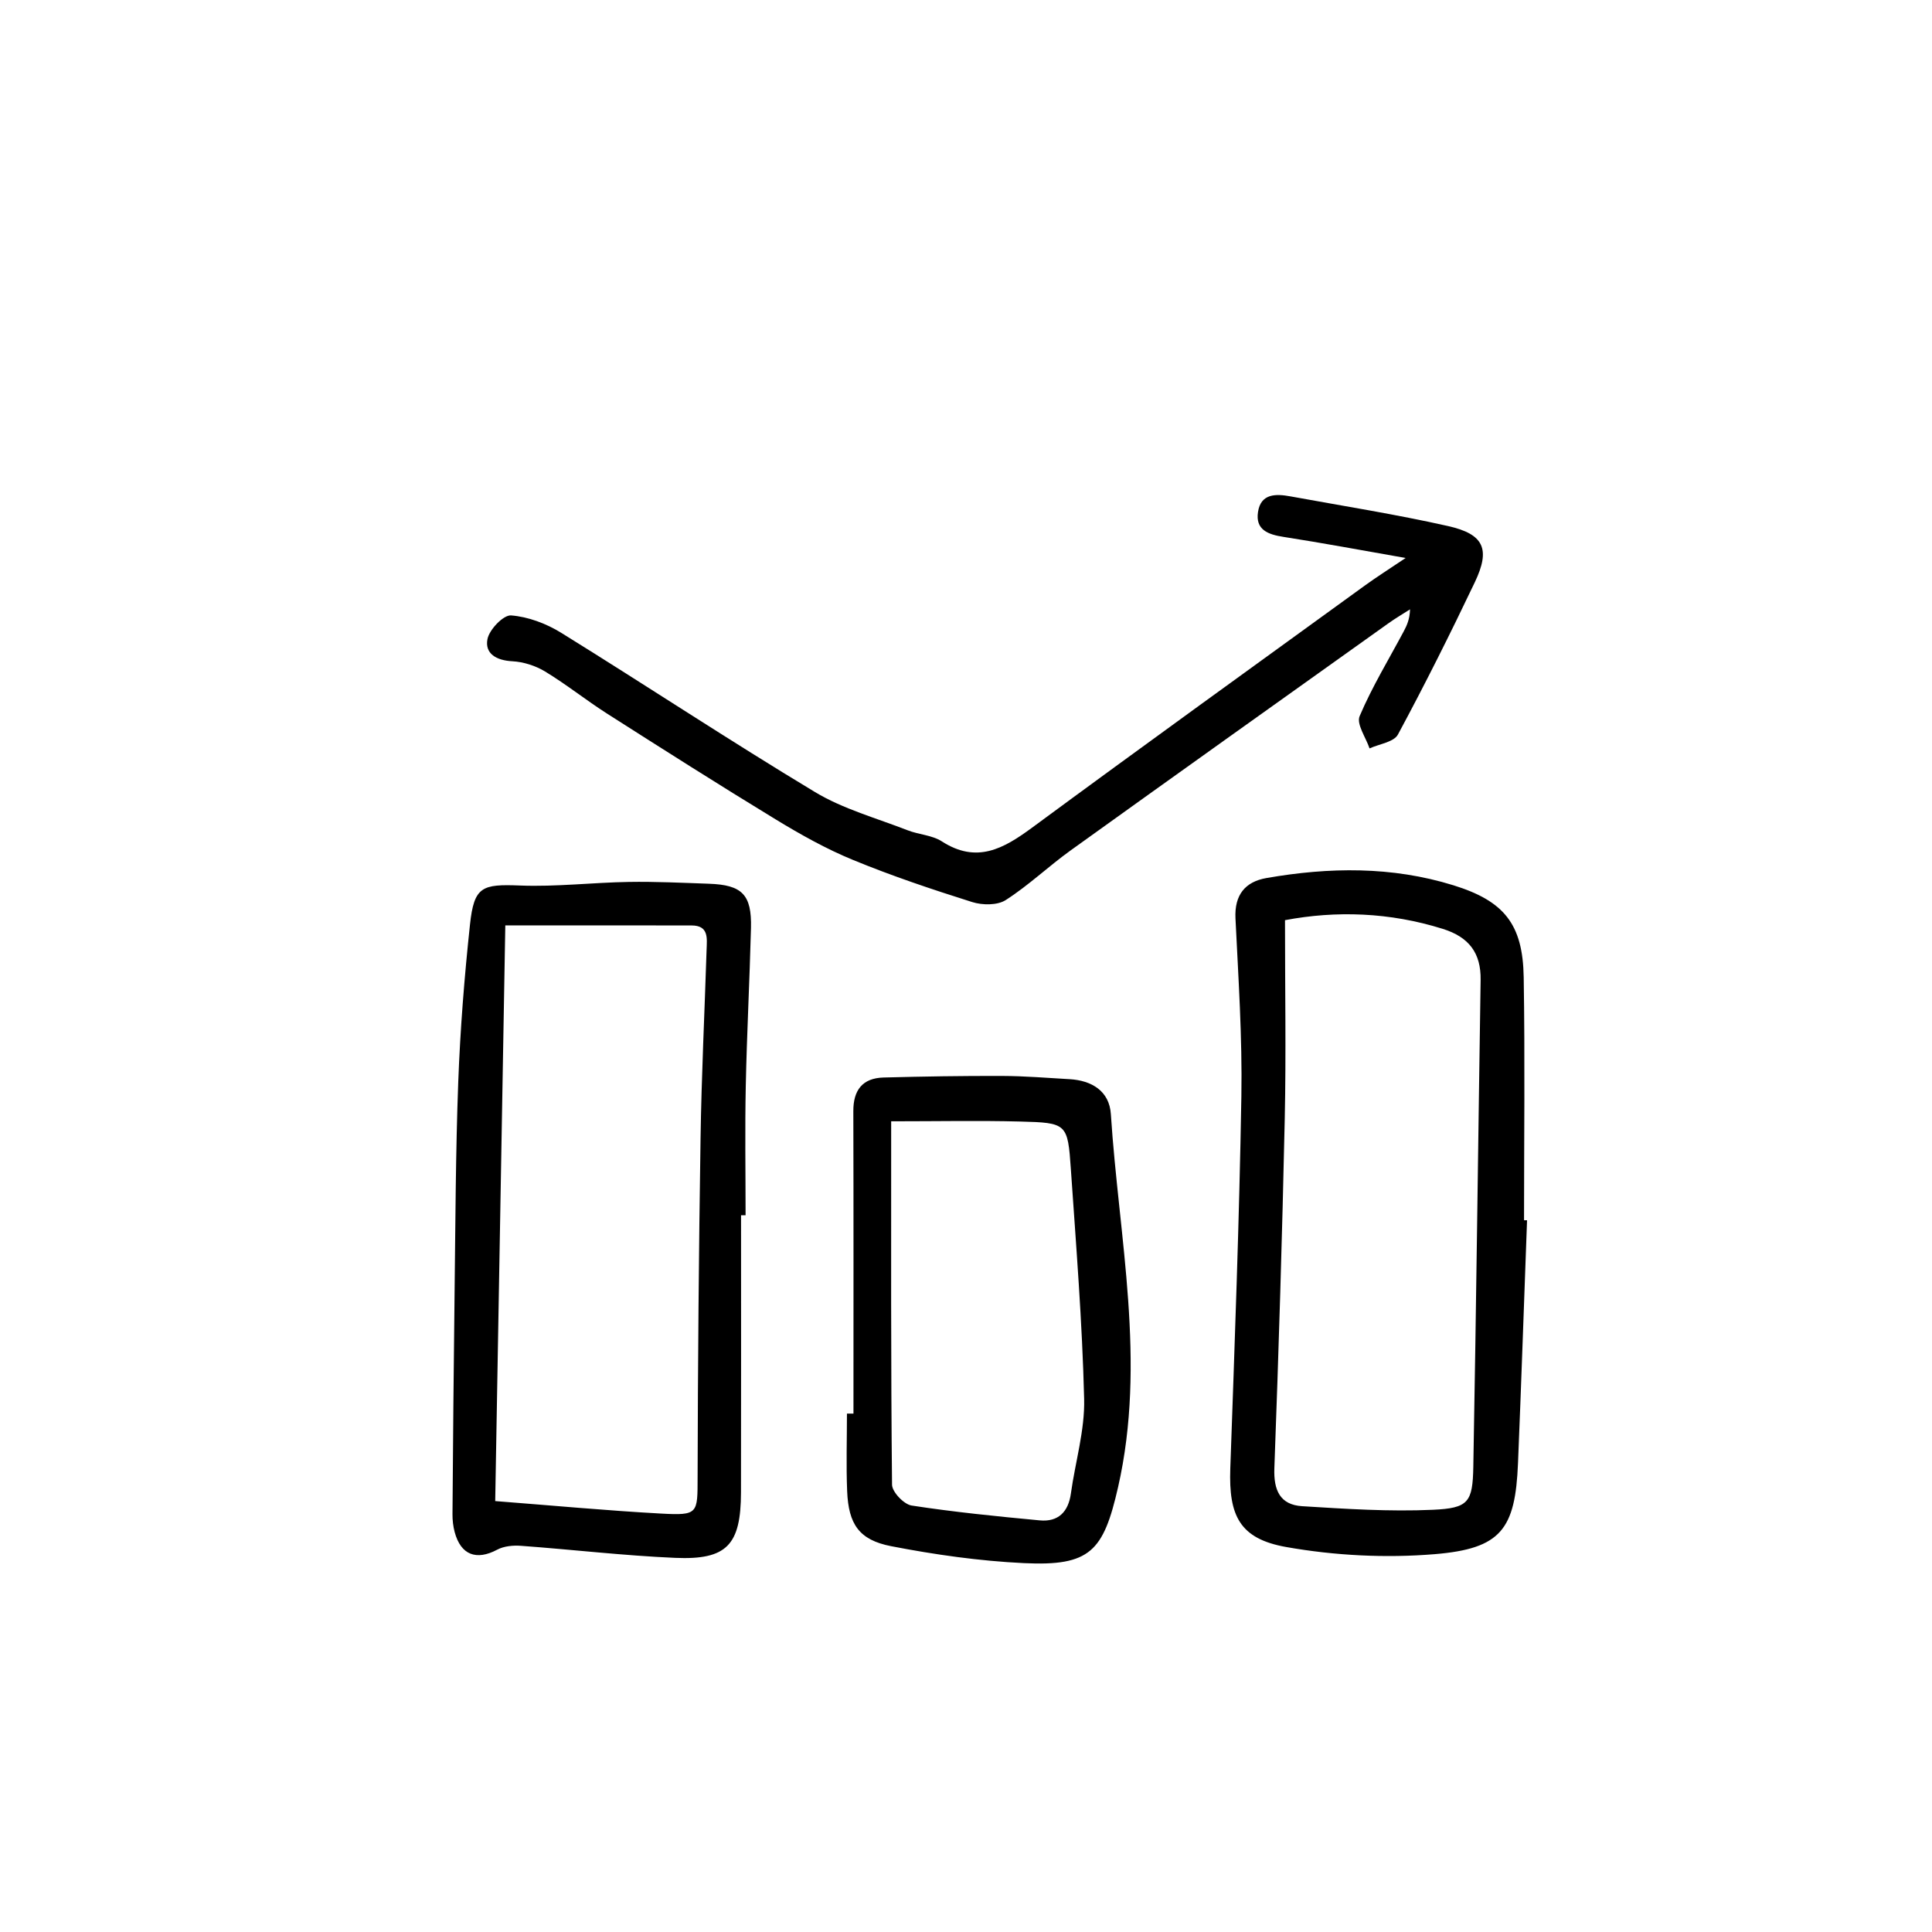 <?xml version="1.0" encoding="UTF-8"?>
<!-- Uploaded to: ICON Repo, www.iconrepo.com, Generator: ICON Repo Mixer Tools -->
<svg fill="#000000" width="800px" height="800px" version="1.1" viewBox="144 144 512 512" xmlns="http://www.w3.org/2000/svg">
 <path d="m331.88 378.2c-7.082-0.246-14.176-0.598-21.262-0.48-9.598 0.16-19.211 1.324-28.766 0.953-10.125-0.398-12.211 0.23-13.301 10.348-1.484 13.852-2.586 27.77-3.109 41.684-0.699 18.727-0.742 37.477-0.977 56.219-0.246 19.441-0.402 38.891-0.551 58.336-0.012 1.586 0.172 3.223 0.578 4.75 1.629 6.098 5.769 7.609 11.285 4.664 1.773-0.945 4.188-1.168 6.258-1.02 13.637 0.996 27.242 2.606 40.895 3.195 13.719 0.594 17.406-3.426 17.438-17.34 0.051-24.484 0.016-48.969 0.016-73.449 0.402 0 0.801-0.004 1.203-0.004 0-11.426-0.188-22.863 0.051-34.285 0.289-13.945 1.023-27.879 1.379-41.828 0.223-8.855-2.328-11.438-11.137-11.742zm-0.625 17.41c-0.523 16.676-1.352 33.344-1.602 50.023-0.461 29.941-0.719 59.887-0.781 89.832-0.02 9.684 0.191 10.188-9.734 9.645-14.309-0.785-28.586-2.125-43.902-3.309 0.906-51.566 1.785-101.48 2.676-152.56 17.574 0 33.473-0.02 49.375 0.016 4.582 0.004 4.059 3.418 3.969 6.356zm216.63 71.762c0-21.461 0.262-42.934-0.09-64.391-0.23-14.098-5.195-20.207-18.637-24.375-16.312-5.055-32.926-4.812-49.543-1.914-5.652 0.988-8.504 4.481-8.203 10.688 0.762 15.73 1.824 31.484 1.562 47.207-0.551 32.875-1.777 65.738-2.934 98.594-0.434 12.445 2.434 18.605 14.816 20.797 12.848 2.273 26.328 2.969 39.328 1.895 17.637-1.457 21.383-6.594 22.102-24.102 0.883-21.457 1.605-42.926 2.398-64.383-0.27-0.012-0.535-0.016-0.801-0.016zm-13.441 65.285c-0.172 9.473-1.266 11.023-10.715 11.453-11.523 0.523-23.125-0.238-34.66-0.953-5.824-0.363-7.566-4.203-7.352-10.051 1.145-30.844 2.09-61.695 2.754-92.555 0.371-17.316 0.066-34.648 0.066-52.695 13.527-2.555 27.727-2.117 41.828 2.309 6.906 2.168 10.125 6.352 10.016 13.547-0.664 42.98-1.152 85.965-1.938 128.95zm-132.8-149.6c2.695 0.852 6.66 0.891 8.867-0.52 6.055-3.875 11.336-8.941 17.195-13.156 28.031-20.141 56.156-40.164 84.258-60.211 1.844-1.316 3.805-2.465 5.707-3.688-0.074 2.613-0.828 4.254-1.668 5.836-3.977 7.457-8.402 14.723-11.688 22.469-0.891 2.102 1.656 5.664 2.629 8.551 2.574-1.184 6.438-1.672 7.516-3.668 7.148-13.262 13.895-26.754 20.375-40.355 4.188-8.785 2.465-12.758-7.098-14.906-13.809-3.109-27.82-5.316-41.75-7.863-3.828-0.699-7.84-0.812-8.602 4.117-0.734 4.758 2.676 5.992 6.781 6.625 10.379 1.613 20.707 3.551 32.34 5.586-4.445 2.992-7.707 5.055-10.82 7.309-29.426 21.34-58.922 42.598-88.184 64.164-7.578 5.586-14.664 9.582-23.902 3.633-2.586-1.668-6.117-1.789-9.082-2.949-8.262-3.223-17.055-5.621-24.562-10.141-22.672-13.648-44.754-28.27-67.258-42.203-3.934-2.434-8.727-4.242-13.262-4.594-2.016-0.156-5.758 3.738-6.254 6.277-0.754 3.859 2.371 5.652 6.57 5.871 2.961 0.156 6.16 1.18 8.707 2.719 5.652 3.43 10.848 7.602 16.426 11.16 14.812 9.445 29.645 18.879 44.648 28.012 6.594 4.016 13.418 7.848 20.539 10.77 10.312 4.242 20.926 7.801 31.57 11.156zm25.758 46.934c-5.93-0.336-11.863-0.836-17.793-0.855-10.484-0.035-20.973 0.137-31.457 0.418-5.578 0.152-8.027 3.336-8.012 8.902 0.074 26.723 0.035 53.445 0.035 80.16-0.578 0-1.152 0-1.727 0.004 0 6.856-0.227 13.723 0.055 20.57 0.363 8.707 3.125 12.914 11.668 14.57 11.594 2.246 23.41 3.926 35.195 4.488 17.547 0.836 21.059-3.141 24.93-20.117 7.562-33.195 0.223-65.969-1.91-98.887-0.402-6.086-5.027-8.91-10.984-9.254zm0.395 109.8c-0.68 4.906-3.367 7.582-8.254 7.125-11.352-1.062-22.707-2.203-33.961-3.934-2.039-0.312-5.164-3.594-5.184-5.527-0.324-31.992-0.23-63.988-0.23-96.297 12.344 0 23.25-0.223 34.148 0.059 12.465 0.324 12.641 0.504 13.477 12.691 1.391 20.258 3.019 40.527 3.516 60.816 0.203 8.32-2.352 16.695-3.512 25.066z"/>
</svg>